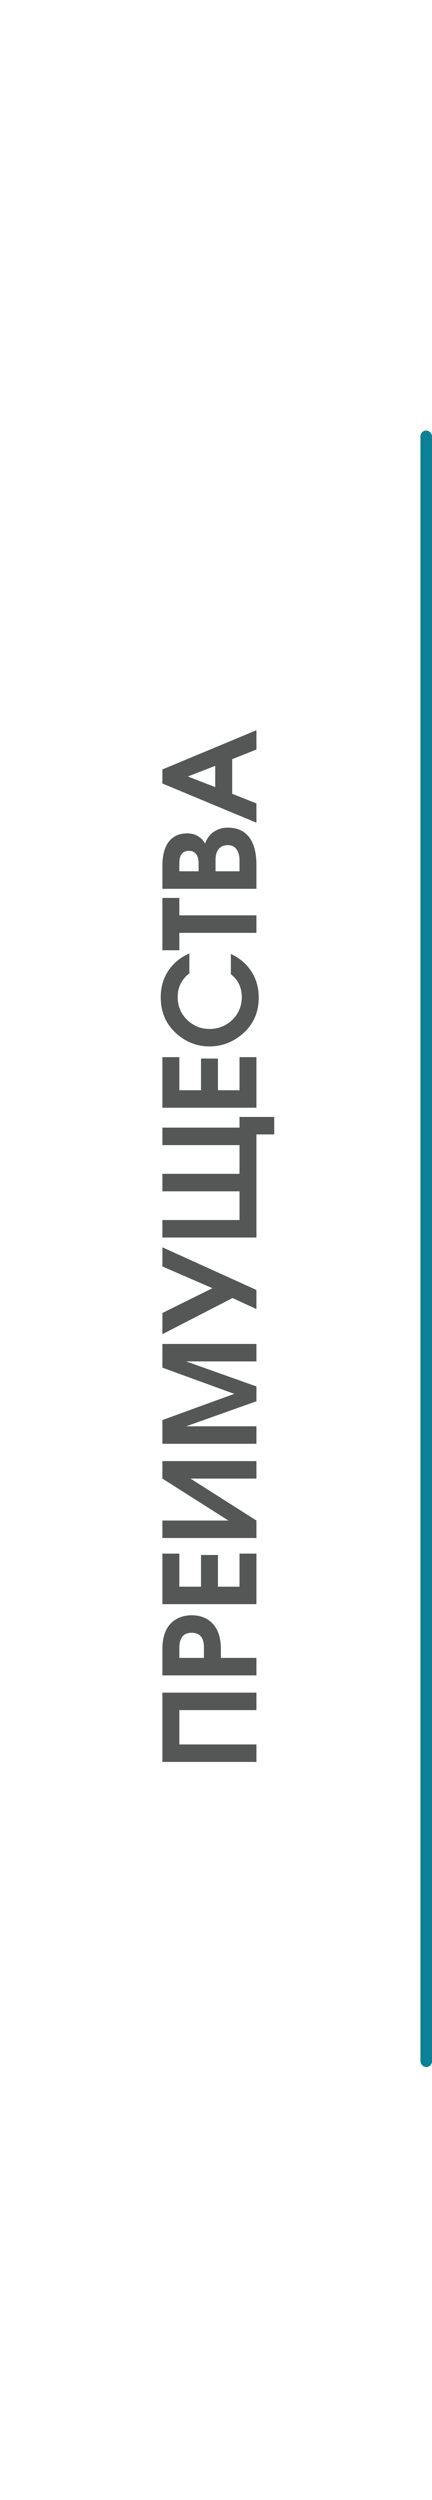 <svg xmlns="http://www.w3.org/2000/svg" width="187" height="1080" viewBox="0 0 187 1080" fill="none"><path d="M111 731.255L111 738.79L77.615 738.79L77.615 753.64L111 753.64L111 761.175L70.3 761.175L70.3 731.255L111 731.255ZM83.005 697.832C86.305 697.832 89.037 698.767 91.2 700.637C94.133 703.167 95.6 707.09 95.6 712.407L95.6 716.257L111 716.257L111 723.792L70.3 723.792L70.3 712.407C70.3 706.76 71.932 702.708 75.195 700.252C77.358 698.638 79.962 697.832 83.005 697.832ZM82.95 705.367C80.787 705.367 79.283 706.192 78.44 707.842C77.89 708.905 77.615 710.225 77.615 711.802L77.615 716.257L88.285 716.257L88.285 711.802C88.285 709.565 87.827 707.933 86.91 706.907C85.993 705.88 84.673 705.367 82.95 705.367ZM111 671.18L111 693.015L70.3 693.015L70.3 671.18L77.615 671.18L77.615 685.48L87.02 685.48L87.02 671.785L94.335 671.785L94.335 685.48L103.685 685.48L103.685 671.18L111 671.18ZM111 631.221L111 638.756L82.4 638.756L111 656.906L111 664.441L70.3 664.441L70.3 656.906L98.9 656.906L70.3 638.756L70.3 631.221L111 631.221ZM111 580.608L111 588.143L80.53 588.143L111 598.978L111 605.358L80.53 616.193L111 616.193L111 623.728L70.3 623.728L70.3 613.498L101.43 602.168L70.3 590.838L70.3 580.608L111 580.608ZM70.3 538.868L111 557.293L111 565.543L100.66 560.758L70.3 576.378L70.3 567.248L91.97 556.523L70.3 547.118L70.3 538.868ZM118.7 482.537L118.7 490.072L111 490.072L111 534.622L70.3 534.622L70.3 527.087L103.685 527.087L103.685 514.657L70.3 514.657L70.3 507.122L103.685 507.122L103.685 494.692L70.3 494.692L70.3 487.157L103.685 487.157L103.685 482.537L118.7 482.537ZM111 456.713L111 478.548L70.3 478.548L70.3 456.713L77.615 456.713L77.615 471.013L87.02 471.013L87.02 457.318L94.335 457.318L94.335 471.013L103.685 471.013L103.685 456.713L111 456.713ZM81.96 411.913L81.96 420.493C80.42 421.703 79.247 423.042 78.44 424.508C77.413 426.342 76.9 428.413 76.9 430.723C76.9 434.683 78.275 437.983 81.025 440.623C83.738 443.227 86.947 444.528 90.65 444.528C94.537 444.528 97.855 443.208 100.605 440.568C103.318 437.892 104.675 434.592 104.675 430.668C104.675 428.762 104.29 426.965 103.52 425.278C102.75 423.592 101.558 422.125 99.945 420.878L99.945 412.133C103.648 413.857 106.545 416.295 108.635 419.448C110.872 422.785 111.99 426.598 111.99 430.888C111.99 437.452 109.607 442.75 104.84 446.783C100.66 450.303 95.93 452.063 90.65 452.063C85.48 452.063 80.842 450.322 76.735 446.838C71.968 442.768 69.585 437.415 69.585 430.778C69.585 426.525 70.667 422.748 72.83 419.448C74.993 416.148 78.037 413.637 81.96 411.913ZM77.615 387.918L77.615 395.453L111 395.453L111 402.988L77.615 402.988L77.615 410.523L70.3 410.523L70.3 387.918L77.615 387.918ZM98.625 357.563C102.145 357.563 104.95 358.626 107.04 360.753C109.68 363.466 111 367.811 111 373.788L111 383.963L70.3 383.963L70.3 374.173C70.3 369.699 71.162 366.271 72.885 363.888C74.755 361.321 77.468 360.038 81.025 360.038C83.188 360.038 85.04 360.643 86.58 361.853C87.46 362.549 88.193 363.429 88.78 364.493C89.513 362.293 90.76 360.588 92.52 359.378C94.28 358.168 96.315 357.563 98.625 357.563ZM81.795 367.573C80.072 367.573 78.88 368.251 78.22 369.608C77.817 370.451 77.615 371.551 77.615 372.908L77.615 376.428L85.975 376.428L85.975 372.908C85.975 371.258 85.627 369.956 84.93 369.003C84.197 368.049 83.152 367.573 81.795 367.573ZM98.57 365.098C97.287 365.098 96.223 365.428 95.38 366.088C93.987 367.151 93.29 368.966 93.29 371.533L93.29 376.428L103.685 376.428L103.685 371.533C103.685 370.213 103.465 369.039 103.025 368.013C102.182 366.069 100.697 365.098 98.57 365.098ZM111 315.483L111 323.788L100.495 327.968L100.495 342.928L111 347.108L111 355.413L70.3 338.473L70.3 332.423L111 315.483ZM93.18 330.828L81.3 335.448L93.18 340.068L93.18 330.828Z" fill="#0C8195"></path><path d="M111 731.255L111 738.79L77.615 738.79L77.615 753.64L111 753.64L111 761.175L70.3 761.175L70.3 731.255L111 731.255ZM83.005 697.832C86.305 697.832 89.037 698.767 91.2 700.637C94.133 703.167 95.6 707.09 95.6 712.407L95.6 716.257L111 716.257L111 723.792L70.3 723.792L70.3 712.407C70.3 706.76 71.932 702.708 75.195 700.252C77.358 698.638 79.962 697.832 83.005 697.832ZM82.95 705.367C80.787 705.367 79.283 706.192 78.44 707.842C77.89 708.905 77.615 710.225 77.615 711.802L77.615 716.257L88.285 716.257L88.285 711.802C88.285 709.565 87.827 707.933 86.91 706.907C85.993 705.88 84.673 705.367 82.95 705.367ZM111 671.18L111 693.015L70.3 693.015L70.3 671.18L77.615 671.18L77.615 685.48L87.02 685.48L87.02 671.785L94.335 671.785L94.335 685.48L103.685 685.48L103.685 671.18L111 671.18ZM111 631.221L111 638.756L82.4 638.756L111 656.906L111 664.441L70.3 664.441L70.3 656.906L98.9 656.906L70.3 638.756L70.3 631.221L111 631.221ZM111 580.608L111 588.143L80.53 588.143L111 598.978L111 605.358L80.53 616.193L111 616.193L111 623.728L70.3 623.728L70.3 613.498L101.43 602.168L70.3 590.838L70.3 580.608L111 580.608ZM70.3 538.868L111 557.293L111 565.543L100.66 560.758L70.3 576.378L70.3 567.248L91.97 556.523L70.3 547.118L70.3 538.868ZM118.7 482.537L118.7 490.072L111 490.072L111 534.622L70.3 534.622L70.3 527.087L103.685 527.087L103.685 514.657L70.3 514.657L70.3 507.122L103.685 507.122L103.685 494.692L70.3 494.692L70.3 487.157L103.685 487.157L103.685 482.537L118.7 482.537ZM111 456.713L111 478.548L70.3 478.548L70.3 456.713L77.615 456.713L77.615 471.013L87.02 471.013L87.02 457.318L94.335 457.318L94.335 471.013L103.685 471.013L103.685 456.713L111 456.713ZM81.96 411.913L81.96 420.493C80.42 421.703 79.247 423.042 78.44 424.508C77.413 426.342 76.9 428.413 76.9 430.723C76.9 434.683 78.275 437.983 81.025 440.623C83.738 443.227 86.947 444.528 90.65 444.528C94.537 444.528 97.855 443.208 100.605 440.568C103.318 437.892 104.675 434.592 104.675 430.668C104.675 428.762 104.29 426.965 103.52 425.278C102.75 423.592 101.558 422.125 99.945 420.878L99.945 412.133C103.648 413.857 106.545 416.295 108.635 419.448C110.872 422.785 111.99 426.598 111.99 430.888C111.99 437.452 109.607 442.75 104.84 446.783C100.66 450.303 95.93 452.063 90.65 452.063C85.48 452.063 80.842 450.322 76.735 446.838C71.968 442.768 69.585 437.415 69.585 430.778C69.585 426.525 70.667 422.748 72.83 419.448C74.993 416.148 78.037 413.637 81.96 411.913ZM77.615 387.918L77.615 395.453L111 395.453L111 402.988L77.615 402.988L77.615 410.523L70.3 410.523L70.3 387.918L77.615 387.918ZM98.625 357.563C102.145 357.563 104.95 358.626 107.04 360.753C109.68 363.466 111 367.811 111 373.788L111 383.963L70.3 383.963L70.3 374.173C70.3 369.699 71.162 366.271 72.885 363.888C74.755 361.321 77.468 360.038 81.025 360.038C83.188 360.038 85.04 360.643 86.58 361.853C87.46 362.549 88.193 363.429 88.78 364.493C89.513 362.293 90.76 360.588 92.52 359.378C94.28 358.168 96.315 357.563 98.625 357.563ZM81.795 367.573C80.072 367.573 78.88 368.251 78.22 369.608C77.817 370.451 77.615 371.551 77.615 372.908L77.615 376.428L85.975 376.428L85.975 372.908C85.975 371.258 85.627 369.956 84.93 369.003C84.197 368.049 83.152 367.573 81.795 367.573ZM98.57 365.098C97.287 365.098 96.223 365.428 95.38 366.088C93.987 367.151 93.29 368.966 93.29 371.533L93.29 376.428L103.685 376.428L103.685 371.533C103.685 370.213 103.465 369.039 103.025 368.013C102.182 366.069 100.697 365.098 98.57 365.098ZM111 315.483L111 323.788L100.495 327.968L100.495 342.928L111 347.108L111 355.413L70.3 338.473L70.3 332.423L111 315.483ZM93.18 330.828L81.3 335.448L93.18 340.068L93.18 330.828Z" fill="#555756"></path><rect x="182" y="186" width="5" height="707" rx="2.5" fill="#0C8195"></rect></svg>